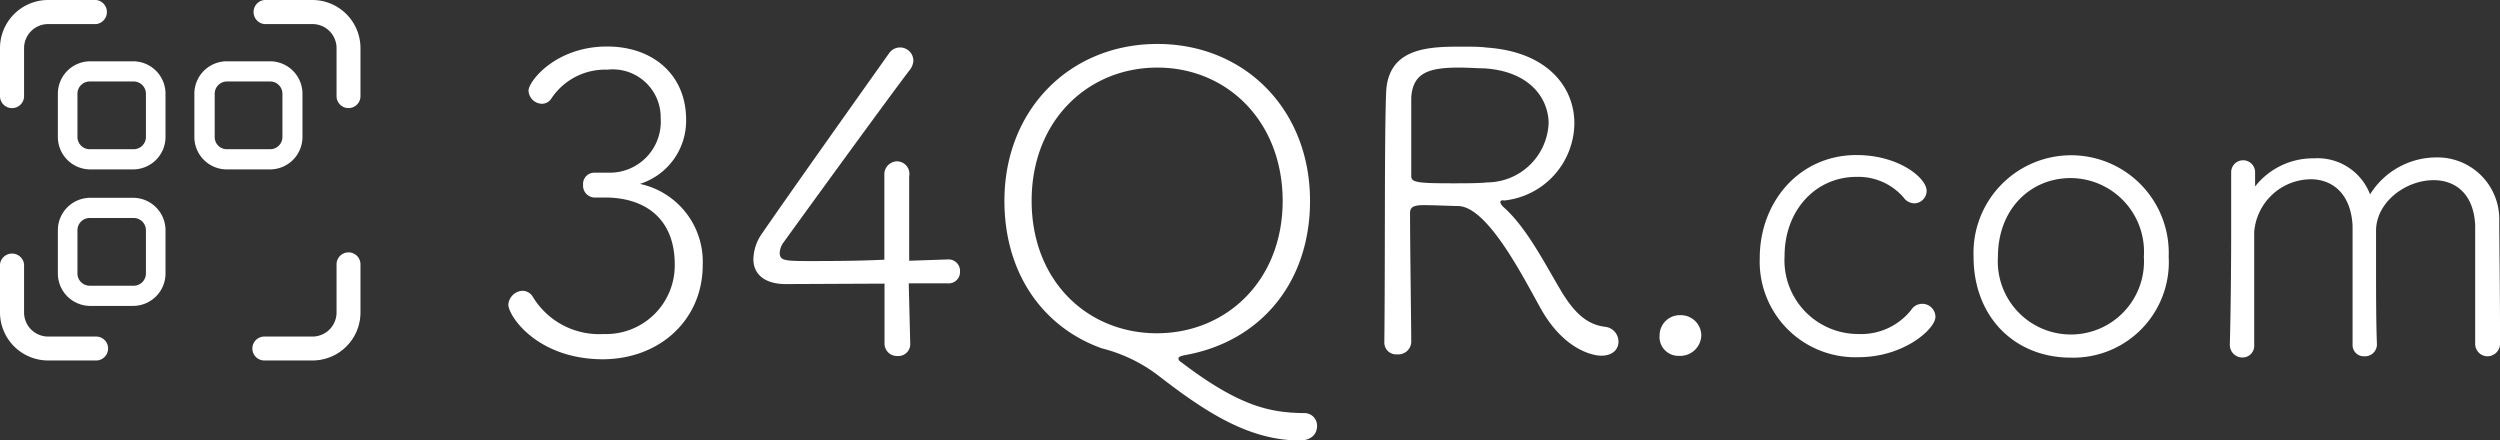 <svg xmlns="http://www.w3.org/2000/svg" viewBox="0 0 167.21 29.46"><rect x="0" y="0" width="167.21" height="29.46" fill="#333333" stroke="none"/><defs><style>.cls-1{fill:#fff;}</style></defs><g id="图层_2" data-name="图层 2"><g id="main"><path class="cls-1" d="M.8,7.23a.8.8,0,0,0,.81-.8V3.22A1.61,1.61,0,0,1,3.22,1.61H6.43A.81.81,0,0,0,6.43,0H3.22A3.22,3.22,0,0,0,0,3.22V6.43A.8.8,0,0,0,.8,7.23Z"/><path class="cls-1" d="M20.9,0H17.68a.81.81,0,0,0,0,1.61H20.9a1.61,1.61,0,0,1,1.61,1.61V6.43a.8.8,0,0,0,1.6,0V3.22A3.22,3.22,0,0,0,20.9,0Z"/><path class="cls-1" d="M6.43,22.51H3.22A1.61,1.61,0,0,1,1.61,20.9V17.68a.81.81,0,0,0-1.61,0V20.9a3.22,3.22,0,0,0,3.22,3.21H6.43a.8.8,0,1,0,0-1.6Z"/><path class="cls-1" d="M23.31,16.88a.8.8,0,0,0-.8.8V20.9a1.61,1.61,0,0,1-1.61,1.61H17.68a.8.8,0,0,0,0,1.6H20.9a3.21,3.21,0,0,0,3.21-3.21V17.68A.8.8,0,0,0,23.31,16.88Z"/><path class="cls-1" d="M8.94,5.45a.82.82,0,0,1,.82.82V9.16a.82.82,0,0,1-.82.82H6a.82.82,0,0,1-.82-.82V6.27A.82.82,0,0,1,6,5.45h2.9m0-1.35H6A2.17,2.17,0,0,0,3.87,6.27V9.16A2.17,2.17,0,0,0,6,11.33h2.9a2.17,2.17,0,0,0,2.17-2.17V6.27A2.17,2.17,0,0,0,8.94,4.1Z"/><path class="cls-1" d="M8.94,14.58a.82.82,0,0,1,.82.82v2.89a.82.82,0,0,1-.82.82H6a.82.82,0,0,1-.82-.82V15.4A.82.82,0,0,1,6,14.58h2.9m0-1.35H6A2.17,2.17,0,0,0,3.87,15.4v2.89A2.17,2.17,0,0,0,6,20.46h2.9a2.17,2.17,0,0,0,2.17-2.17V15.4a2.17,2.17,0,0,0-2.17-2.17Z"/><path class="cls-1" d="M18.07,5.45a.82.82,0,0,1,.82.82V9.16a.82.82,0,0,1-.82.82H15.18a.81.81,0,0,1-.82-.82V6.27a.82.82,0,0,1,.82-.82h2.89m0-1.35H15.18A2.17,2.17,0,0,0,13,6.27V9.16a2.17,2.17,0,0,0,2.17,2.17h2.89a2.17,2.17,0,0,0,2.17-2.17V6.27A2.17,2.17,0,0,0,18.07,4.1Z"/><path class="cls-1" d="M39,12.36a.75.75,0,0,1,.76-.81h1a3.41,3.41,0,0,0,3.43-3.63,3.21,3.21,0,0,0-3.57-3.26A4.31,4.31,0,0,0,36.87,6.6a.74.74,0,0,1-.65.34.92.92,0,0,1-.87-.88c0-.61,1.8-2.95,5.26-2.95C43.67,3.11,45.89,5,45.89,8a4.43,4.43,0,0,1-3.09,4.3A5.32,5.32,0,0,1,47,17.73c0,3.63-2.84,6.3-6.72,6.3C35.91,24,34,21.13,34,20.37a1,1,0,0,1,.93-.92.81.81,0,0,1,.7.39,5.18,5.18,0,0,0,4.75,2.5,4.59,4.59,0,0,0,4.75-4.64c0-3.17-2.08-4.49-4.67-4.49h-.73A.79.79,0,0,1,39,12.36Z"/><path class="cls-1" d="M60.88,23a.79.79,0,0,1-.85.81.83.83,0,0,1-.87-.84c0-1,0-2.14,0-4L52.56,19c-1.44,0-2.17-.68-2.17-1.66A3.1,3.1,0,0,1,51,15.57c1.68-2.45,6.41-9.11,8.46-12a.89.89,0,0,1,1.63.48,1.09,1.09,0,0,1-.25.64c-1.24,1.61-6.78,9.23-8.38,11.45a1.31,1.31,0,0,0-.31.76c0,.53.31.56,2,.56,1.21,0,3.1,0,5-.09V15.23c0-1.57,0-2.73,0-3.51v0a.87.87,0,0,1,.84-.93.84.84,0,0,1,.82,1c0,1.37,0,2.78,0,5.65l2.64-.09h0a.77.77,0,0,1,.76.82.76.76,0,0,1-.84.78c-.34,0-1.07,0-2.59,0L60.88,23Z"/><path class="cls-1" d="M86.94,29.46c-3.49,0-6.44-2-9.53-4.39A10.41,10.41,0,0,0,73.7,23.3c-3.88-1.38-6.52-4.95-6.52-9.87,0-6.1,4.38-10.49,10.23-10.49S87.62,7.33,87.62,13.43c0,5.48-3.32,9.42-8.35,10.32-.26.05-.45.11-.45.22s.05.17.22.28c3.94,3,6,3.35,8.18,3.38a.84.84,0,0,1,.87.87C88.09,29,87.73,29.46,86.94,29.46Zm-1.15-16c0-5.37-3.74-8.94-8.38-8.94S69,8.06,69,13.43s3.74,8.86,8.38,8.86S85.79,18.77,85.79,13.43Z"/><path class="cls-1" d="M100.35,13.51c0,.12.11.26.31.43,1.55,1.43,2.76,3.88,3.85,5.68.79,1.26,1.61,2.1,2.87,2.24a1,1,0,0,1,.87,1c0,.48-.36.93-1.15.93-.62,0-2.56-.45-4.08-3.21-1.15-2.05-3.51-6.74-5.48-6.8-.39,0-1.6-.06-2.33-.06s-.9.17-.9.54c0,2.16.08,7.56.08,8.6a.86.86,0,0,1-.93.84.79.79,0,0,1-.87-.81c.06-5.37,0-13.67.12-16.7s2.89-3.07,5.06-3.07c.61,0,1.23,0,1.65.06,4.11.28,5.88,2.67,5.88,5.06a5.24,5.24,0,0,1-4.69,5.17C100.44,13.37,100.35,13.43,100.35,13.51ZM99.23,4.57c-.4,0-1-.05-1.66-.05-2.08,0-3.07.39-3.18,2,0,.71,0,3.57,0,5.26,0,.42.42.48,2.72.48.9,0,1.83,0,2.36-.06a4.14,4.14,0,0,0,4.11-4C103.53,6.46,102.21,4.74,99.23,4.57Z"/><path class="cls-1" d="M112.3,23.8A1.26,1.26,0,0,1,111,22.43a1.35,1.35,0,0,1,1.38-1.35,1.37,1.37,0,0,1,1.41,1.32A1.41,1.41,0,0,1,112.3,23.8Z"/><path class="cls-1" d="M124.31,23.89a6.39,6.39,0,0,1-6.61-6.64c0-3.74,2.64-6.88,6.47-6.88,2.84,0,4.69,1.54,4.69,2.39a.84.84,0,0,1-.81.84.9.9,0,0,1-.73-.39,4,4,0,0,0-3.15-1.38c-2.76,0-4.81,2.27-4.81,5.28a4.93,4.93,0,0,0,4.92,5.23,4.28,4.28,0,0,0,3.54-1.6.88.88,0,0,1,1.63.45C129.45,22,127.34,23.89,124.31,23.89Z"/><path class="cls-1" d="M132,17.17a6.53,6.53,0,1,1,13.05,0,6.39,6.39,0,0,1-6.55,6.75C134.77,23.92,132,21.22,132,17.17Zm11.39,0a4.93,4.93,0,0,0-4.89-5.26c-2.7,0-4.87,2.08-4.87,5.26a4.89,4.89,0,1,0,9.76,0Z"/><path class="cls-1" d="M165.55,23c0-1.12,0-3.23,0-5,0-1.32,0-2.48,0-2.95-.11-2.17-1.4-3-2.78-3-1.8,0-3.77,1.38-3.85,3.29,0,.48,0,1.38,0,2.42,0,1.71,0,3.82.06,5.28v0a.8.8,0,0,1-.85.79.75.75,0,0,1-.78-.79v0c0-1.12,0-3.23,0-5,0-1.32,0-2.48,0-2.95-.12-2.2-1.41-3.1-2.79-3.1a3.83,3.83,0,0,0-3.79,3.52c0,.48,0,1.4,0,2.47,0,1.72,0,3.83,0,5.09v0a.78.78,0,0,1-.78.84.84.84,0,0,1-.85-.87v0c.06-2.22.09-5.17.09-7.78,0-1.38,0-2.7,0-3.74v0a.8.8,0,0,1,1.6,0v.76c0,.11,0,.16,0,.16s.06,0,.09-.08a4.93,4.93,0,0,1,3.85-1.77A3.76,3.76,0,0,1,158.52,13a5.23,5.23,0,0,1,4.39-2.47,4.13,4.13,0,0,1,4.25,4.22c0,1.18.05,4.75.05,6.94V22.9a.85.85,0,0,1-.81.93.83.83,0,0,1-.85-.84Z"/></g></g></svg>